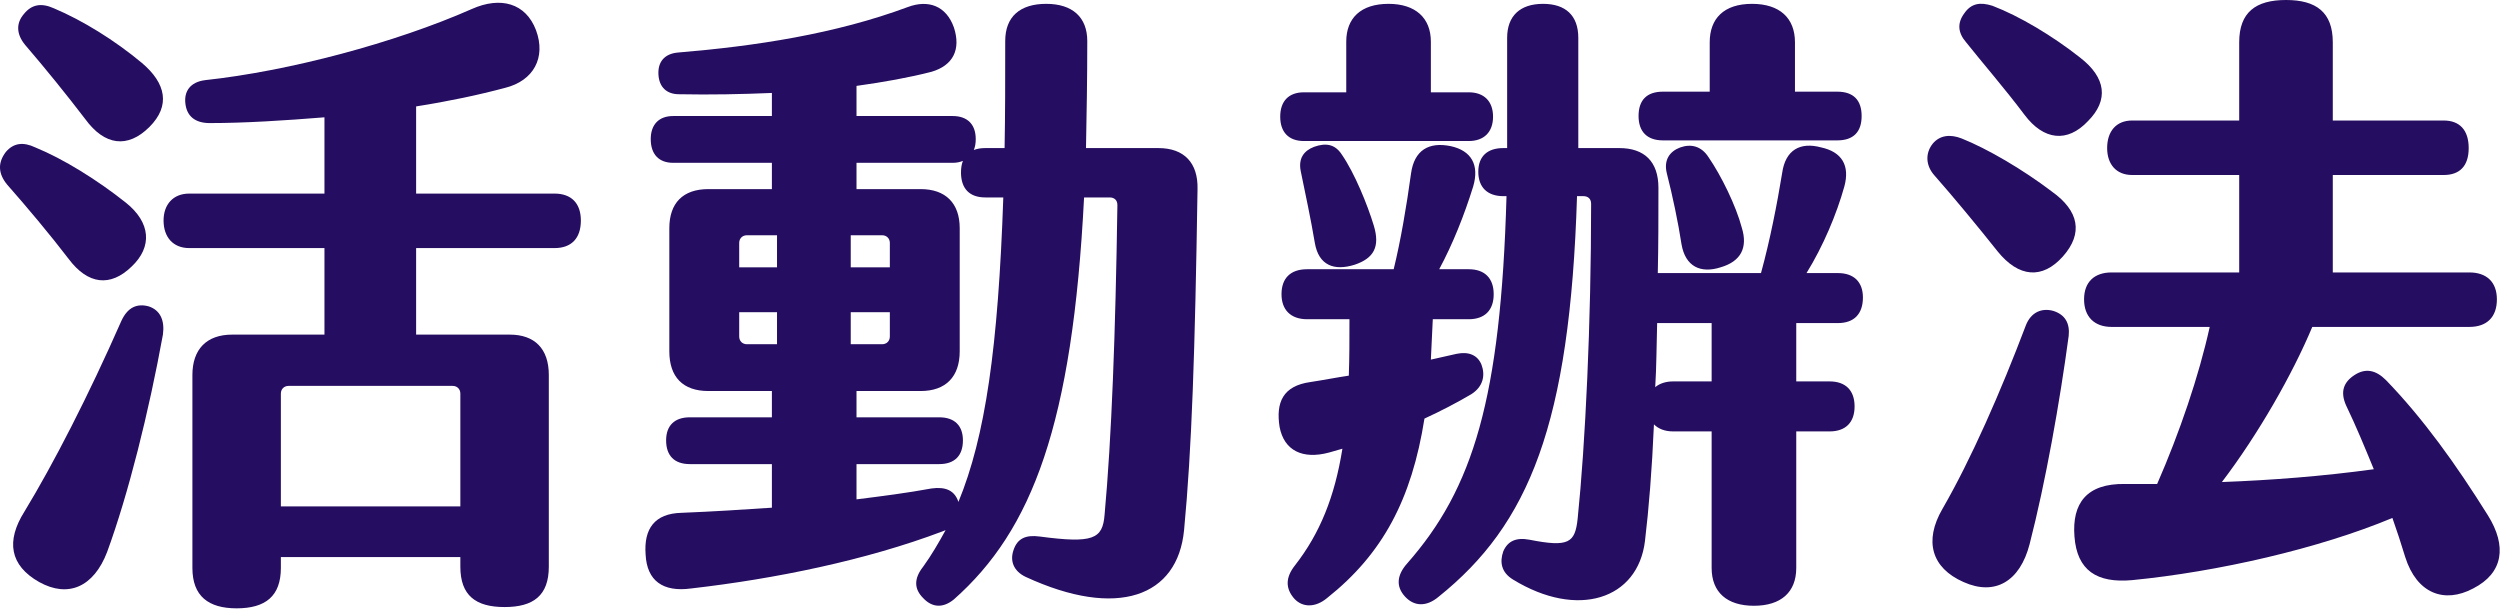 <svg width="234" height="57" viewBox="0 0 234 57" fill="none" xmlns="http://www.w3.org/2000/svg">
<path d="M51.909 18.12C53.469 18.12 54.369 19.02 54.369 20.64C54.369 22.32 53.469 23.22 51.909 23.22H38.949V31.32H47.709C50.049 31.32 51.369 32.64 51.369 35.1V53.04C51.369 55.74 49.929 56.82 47.229 56.82C44.529 56.82 43.089 55.74 43.089 53.04V52.14H26.289V53.16C26.289 55.8 24.849 56.94 22.149 56.94C19.509 56.94 18.009 55.8 18.009 53.16V35.1C18.009 32.7 19.329 31.32 21.729 31.32H30.369V23.22H17.709C16.209 23.22 15.309 22.2 15.309 20.64C15.309 19.14 16.209 18.12 17.709 18.12H30.369V10.98C26.649 11.28 22.929 11.52 19.629 11.52C18.249 11.52 17.469 10.86 17.349 9.66C17.229 8.58 17.769 7.68 19.209 7.5C27.009 6.66 36.969 4.02 44.169 0.84C46.869 -0.36 49.209 0.3 50.169 2.82C51.129 5.4 49.929 7.56 47.289 8.22C44.829 8.88 42.009 9.48 38.949 9.96V18.12H51.909ZM7.989 11.16C6.249 8.88 4.209 6.36 2.349 4.2C1.509 3.18 1.509 2.16 2.229 1.32C2.949 0.42 3.849 0.24 5.049 0.78C7.749 1.92 10.749 3.78 13.269 5.88C15.549 7.8 15.969 9.9 13.989 11.88C11.949 13.92 9.789 13.62 7.989 11.16ZM12.309 24.96C10.329 26.88 8.229 26.64 6.429 24.24C4.689 21.96 2.469 19.32 0.669 17.28C-0.171 16.26 -0.231 15.24 0.549 14.22C1.269 13.38 2.169 13.26 3.309 13.8C5.949 14.88 9.129 16.86 11.769 18.96C14.109 20.82 14.289 23.1 12.309 24.96ZM13.929 28.68C15.009 29.04 15.429 30 15.249 31.32C13.929 38.58 12.009 46.26 10.029 51.66C8.769 54.96 6.369 55.98 3.669 54.48C0.909 52.92 0.549 50.64 2.289 47.88C4.989 43.44 8.289 37.02 11.349 30.06C11.949 28.74 12.849 28.38 13.929 28.68ZM42.369 36.12H27.009C26.589 36.12 26.289 36.42 26.289 36.84V47.4H43.089V36.84C43.089 36.42 42.789 36.12 42.369 36.12Z" fill="#250D61"/>
<path d="M108.429 13.86C110.829 13.86 112.149 15.24 112.089 17.7C111.849 33.12 111.549 42.06 110.829 49.62C110.229 55.86 104.589 57.96 96.009 54C94.869 53.46 94.509 52.5 94.869 51.48C95.229 50.4 96.009 50.04 97.329 50.22C102.309 50.88 103.209 50.46 103.389 48.18C104.049 40.98 104.409 31.26 104.589 19.2C104.589 18.72 104.289 18.48 103.869 18.48H101.469C100.389 39.72 96.609 49.62 89.289 56.1C88.269 56.94 87.249 56.88 86.409 55.98C85.569 55.14 85.509 54.18 86.409 53.04C87.189 51.96 87.849 50.82 88.509 49.62L88.209 49.74C81.069 52.44 72.549 54.18 64.689 55.08C62.049 55.44 60.549 54.36 60.429 51.9C60.249 49.5 61.269 48.06 63.789 48C66.789 47.88 69.549 47.7 72.249 47.52V43.44H64.569C63.129 43.44 62.349 42.66 62.349 41.22C62.349 39.84 63.129 39.06 64.569 39.06H72.249V36.6H66.309C63.909 36.6 62.649 35.28 62.649 32.88V21.36C62.649 19.02 63.909 17.7 66.309 17.7H72.249V15.24H63.009C61.689 15.24 60.909 14.46 60.909 13.02C60.909 11.64 61.689 10.86 63.009 10.86H72.249V8.7C69.429 8.82 66.489 8.88 63.549 8.82C62.409 8.82 61.689 8.16 61.629 6.96C61.569 5.82 62.169 5.04 63.429 4.92C70.689 4.32 78.189 3.18 84.969 0.66C86.889 -0.06 88.569 0.54 89.289 2.58C89.949 4.62 89.229 6.12 87.189 6.72C85.089 7.26 82.749 7.68 80.169 8.04V10.86H89.169C90.549 10.86 91.329 11.64 91.329 13.02C91.329 13.44 91.269 13.74 91.149 14.04C91.449 13.92 91.809 13.86 92.229 13.86H94.029C94.089 10.8 94.089 7.44 94.089 3.84C94.089 1.56 95.469 0.36 97.929 0.36C100.389 0.36 101.769 1.62 101.769 3.84C101.769 7.44 101.709 10.74 101.649 13.86H108.429ZM89.709 46.98C92.229 40.86 93.429 32.52 93.909 18.48H92.229C90.729 18.48 89.949 17.64 89.949 16.14C89.949 15.72 90.009 15.36 90.129 15.06C89.829 15.18 89.529 15.24 89.169 15.24H80.169V17.7H86.169C88.509 17.7 89.829 19.02 89.829 21.36V32.88C89.829 35.28 88.509 36.6 86.169 36.6H80.169V39.06H87.909C89.349 39.06 90.129 39.84 90.129 41.22C90.129 42.66 89.349 43.44 87.909 43.44H80.169V46.74C82.569 46.44 84.909 46.14 87.189 45.72C88.509 45.54 89.349 45.9 89.709 46.98ZM69.189 22.74V25.02H72.729V22.02H69.909C69.489 22.02 69.189 22.32 69.189 22.74ZM79.629 25.02H83.289V22.74C83.289 22.32 82.989 22.02 82.569 22.02H79.629V25.02ZM69.909 32.22H72.729V29.22H69.189V31.5C69.189 31.92 69.489 32.22 69.909 32.22ZM83.289 29.22H79.629V32.22H82.569C82.989 32.22 83.289 31.92 83.289 31.5V29.22Z" fill="#250D61"/>
<path d="M122.049 13.2C120.609 13.2 119.829 12.36 119.829 10.92C119.829 9.48 120.609 8.64 122.049 8.64H126.009V3.9C126.009 1.68 127.389 0.36 129.969 0.36C132.489 0.36 133.929 1.68 133.929 3.9V8.64H137.469C138.909 8.64 139.749 9.48 139.749 10.92C139.749 12.36 138.909 13.2 137.469 13.2H122.049ZM172.029 30.24H168.129V35.7H171.249C172.749 35.7 173.589 36.54 173.589 38.04C173.589 39.54 172.749 40.38 171.249 40.38H168.129V53.16C168.129 55.44 166.689 56.7 164.169 56.7C161.649 56.7 160.209 55.44 160.209 53.16V40.38H156.609C155.829 40.38 155.229 40.14 154.809 39.72C154.629 43.92 154.329 47.64 153.969 50.64C153.309 56.1 147.669 57.96 141.609 54.24C140.529 53.58 140.349 52.62 140.709 51.6C141.129 50.64 141.909 50.28 143.169 50.52C146.829 51.24 147.429 50.82 147.669 48.54C148.389 41.58 148.929 30.24 148.929 19.08C148.929 18.6 148.629 18.36 148.209 18.36H147.609C146.949 39.72 143.109 49.08 134.649 55.86C133.509 56.82 132.369 56.76 131.529 55.86C130.629 54.9 130.749 53.82 131.709 52.74C137.889 45.72 140.469 37.32 141.009 18.36H140.709C139.209 18.36 138.369 17.52 138.369 16.08C138.369 14.64 139.209 13.86 140.709 13.86H141.069V3.54C141.069 1.5 142.269 0.36 144.429 0.36C146.529 0.36 147.729 1.44 147.729 3.54V13.86H151.569C153.909 13.86 155.229 15.12 155.229 17.58C155.229 20.28 155.229 22.98 155.169 25.56H164.829C165.669 22.5 166.329 19.14 166.809 16.2C167.109 14.04 168.489 13.26 170.469 13.8C172.389 14.22 173.169 15.48 172.629 17.46C171.909 20.04 170.649 23.04 169.089 25.56H172.029C173.529 25.56 174.369 26.4 174.369 27.84C174.369 29.4 173.529 30.24 172.029 30.24ZM155.649 13.14C154.149 13.14 153.369 12.3 153.369 10.86C153.369 9.36 154.149 8.58 155.649 8.58H160.029V3.96C160.029 1.74 161.349 0.36 163.989 0.36C166.569 0.36 168.009 1.68 168.009 3.96V8.58H171.969C173.469 8.58 174.249 9.36 174.249 10.86C174.249 12.36 173.469 13.14 171.969 13.14H155.649ZM137.709 36.9C136.389 37.68 134.889 38.46 133.329 39.18C132.129 46.74 129.429 51.84 124.209 55.98C123.129 56.88 121.929 56.88 121.149 56.04C120.309 55.08 120.309 54.06 121.209 52.92C123.549 49.92 124.929 46.5 125.649 42L124.389 42.36C121.929 43.02 120.189 42.18 119.769 39.96C119.409 37.68 120.069 36.12 122.649 35.76C123.849 35.58 125.049 35.34 126.249 35.16C126.309 33.54 126.309 31.74 126.309 29.88H122.349C120.789 29.88 119.949 28.98 119.949 27.54C119.949 26.04 120.789 25.2 122.349 25.2H130.449C131.109 22.5 131.649 19.32 132.069 16.26C132.369 14.04 133.749 13.26 135.789 13.68C137.709 14.1 138.489 15.42 137.889 17.46C137.049 20.16 135.969 22.86 134.709 25.2H137.469C138.969 25.2 139.809 26.04 139.809 27.54C139.809 29.04 138.969 29.88 137.469 29.88H134.109L133.929 33.66C134.769 33.48 135.549 33.3 136.329 33.12C137.469 32.88 138.309 33.24 138.669 34.14C139.029 35.1 138.849 36.18 137.709 36.9ZM123.009 13.74C124.029 13.38 124.929 13.44 125.589 14.46C126.789 16.2 127.989 19.14 128.589 21.12C129.189 23.1 128.589 24.18 126.789 24.78C124.869 25.38 123.429 24.84 123.069 22.74C122.709 20.58 122.169 18.06 121.749 16.02C121.509 14.82 122.049 14.1 123.009 13.74ZM157.269 13.8C158.289 13.44 159.249 13.68 159.909 14.7C161.109 16.44 162.489 19.26 163.029 21.3C163.629 23.22 162.909 24.48 161.049 25.02C159.189 25.62 157.749 24.96 157.389 22.86C157.089 20.88 156.549 18.3 156.009 16.2C155.709 14.94 156.309 14.16 157.269 13.8ZM160.209 35.7V30.24H155.109C155.049 32.34 155.049 34.32 154.929 36.24C155.349 35.88 155.949 35.7 156.609 35.7H160.209Z" fill="#250D61"/>
<path d="M232.869 48.24C234.669 51.12 234.309 53.64 231.489 55.08C228.789 56.52 226.209 55.56 225.129 52.14C224.769 50.94 224.349 49.68 223.929 48.48C217.029 51.36 207.549 53.52 199.569 54.3C196.269 54.6 194.409 53.4 194.169 50.22C193.929 47.1 195.309 45.24 198.909 45.3H201.909C204.009 40.5 205.809 35.22 206.829 30.6H197.649C196.029 30.6 195.069 29.64 195.069 28.02C195.069 26.4 196.029 25.5 197.649 25.5H209.589V16.38H199.569C198.069 16.38 197.229 15.36 197.229 13.86C197.229 12.3 198.069 11.28 199.569 11.28H209.589V3.96C209.589 1.14 211.149 0 213.969 0C216.789 0 218.349 1.14 218.349 3.96V11.28H228.729C230.229 11.28 231.069 12.18 231.069 13.86C231.069 15.54 230.229 16.38 228.729 16.38H218.349V25.5H231.129C232.749 25.5 233.709 26.4 233.709 28.02C233.709 29.7 232.749 30.6 231.129 30.6H216.429C214.569 35.04 211.389 40.62 207.969 45.12C212.649 44.94 217.389 44.58 222.189 43.92C221.349 41.88 220.509 39.84 219.609 37.98C219.009 36.66 219.369 35.76 220.389 35.1C221.409 34.44 222.369 34.62 223.329 35.58C226.809 39.18 229.869 43.44 232.869 48.24ZM189.489 10.74C187.689 8.34 185.409 5.7 184.029 3.96C183.249 3.06 183.189 2.16 183.849 1.26C184.509 0.3 185.349 0.18 186.489 0.54C189.009 1.5 192.129 3.36 194.709 5.4C197.109 7.26 197.409 9.36 195.429 11.34C193.509 13.38 191.289 13.14 189.489 10.74ZM186.969 23.52C185.109 21.18 182.829 18.42 181.029 16.38C180.249 15.48 180.189 14.34 180.909 13.44C181.569 12.66 182.529 12.54 183.609 12.96C186.009 13.92 189.309 15.84 192.069 17.94C194.589 19.74 195.009 21.84 193.089 24C191.169 26.16 188.949 25.98 186.969 23.52ZM192.189 29.1C193.329 29.46 193.749 30.3 193.629 31.44C192.789 37.68 191.469 45.12 189.969 50.94C189.069 54.42 186.729 55.8 183.789 54.48C180.789 53.16 180.069 50.64 181.809 47.64C184.509 42.96 187.269 36.66 189.609 30.48C190.089 29.22 191.109 28.8 192.189 29.1Z" fill="#250D61"/>
</svg>
